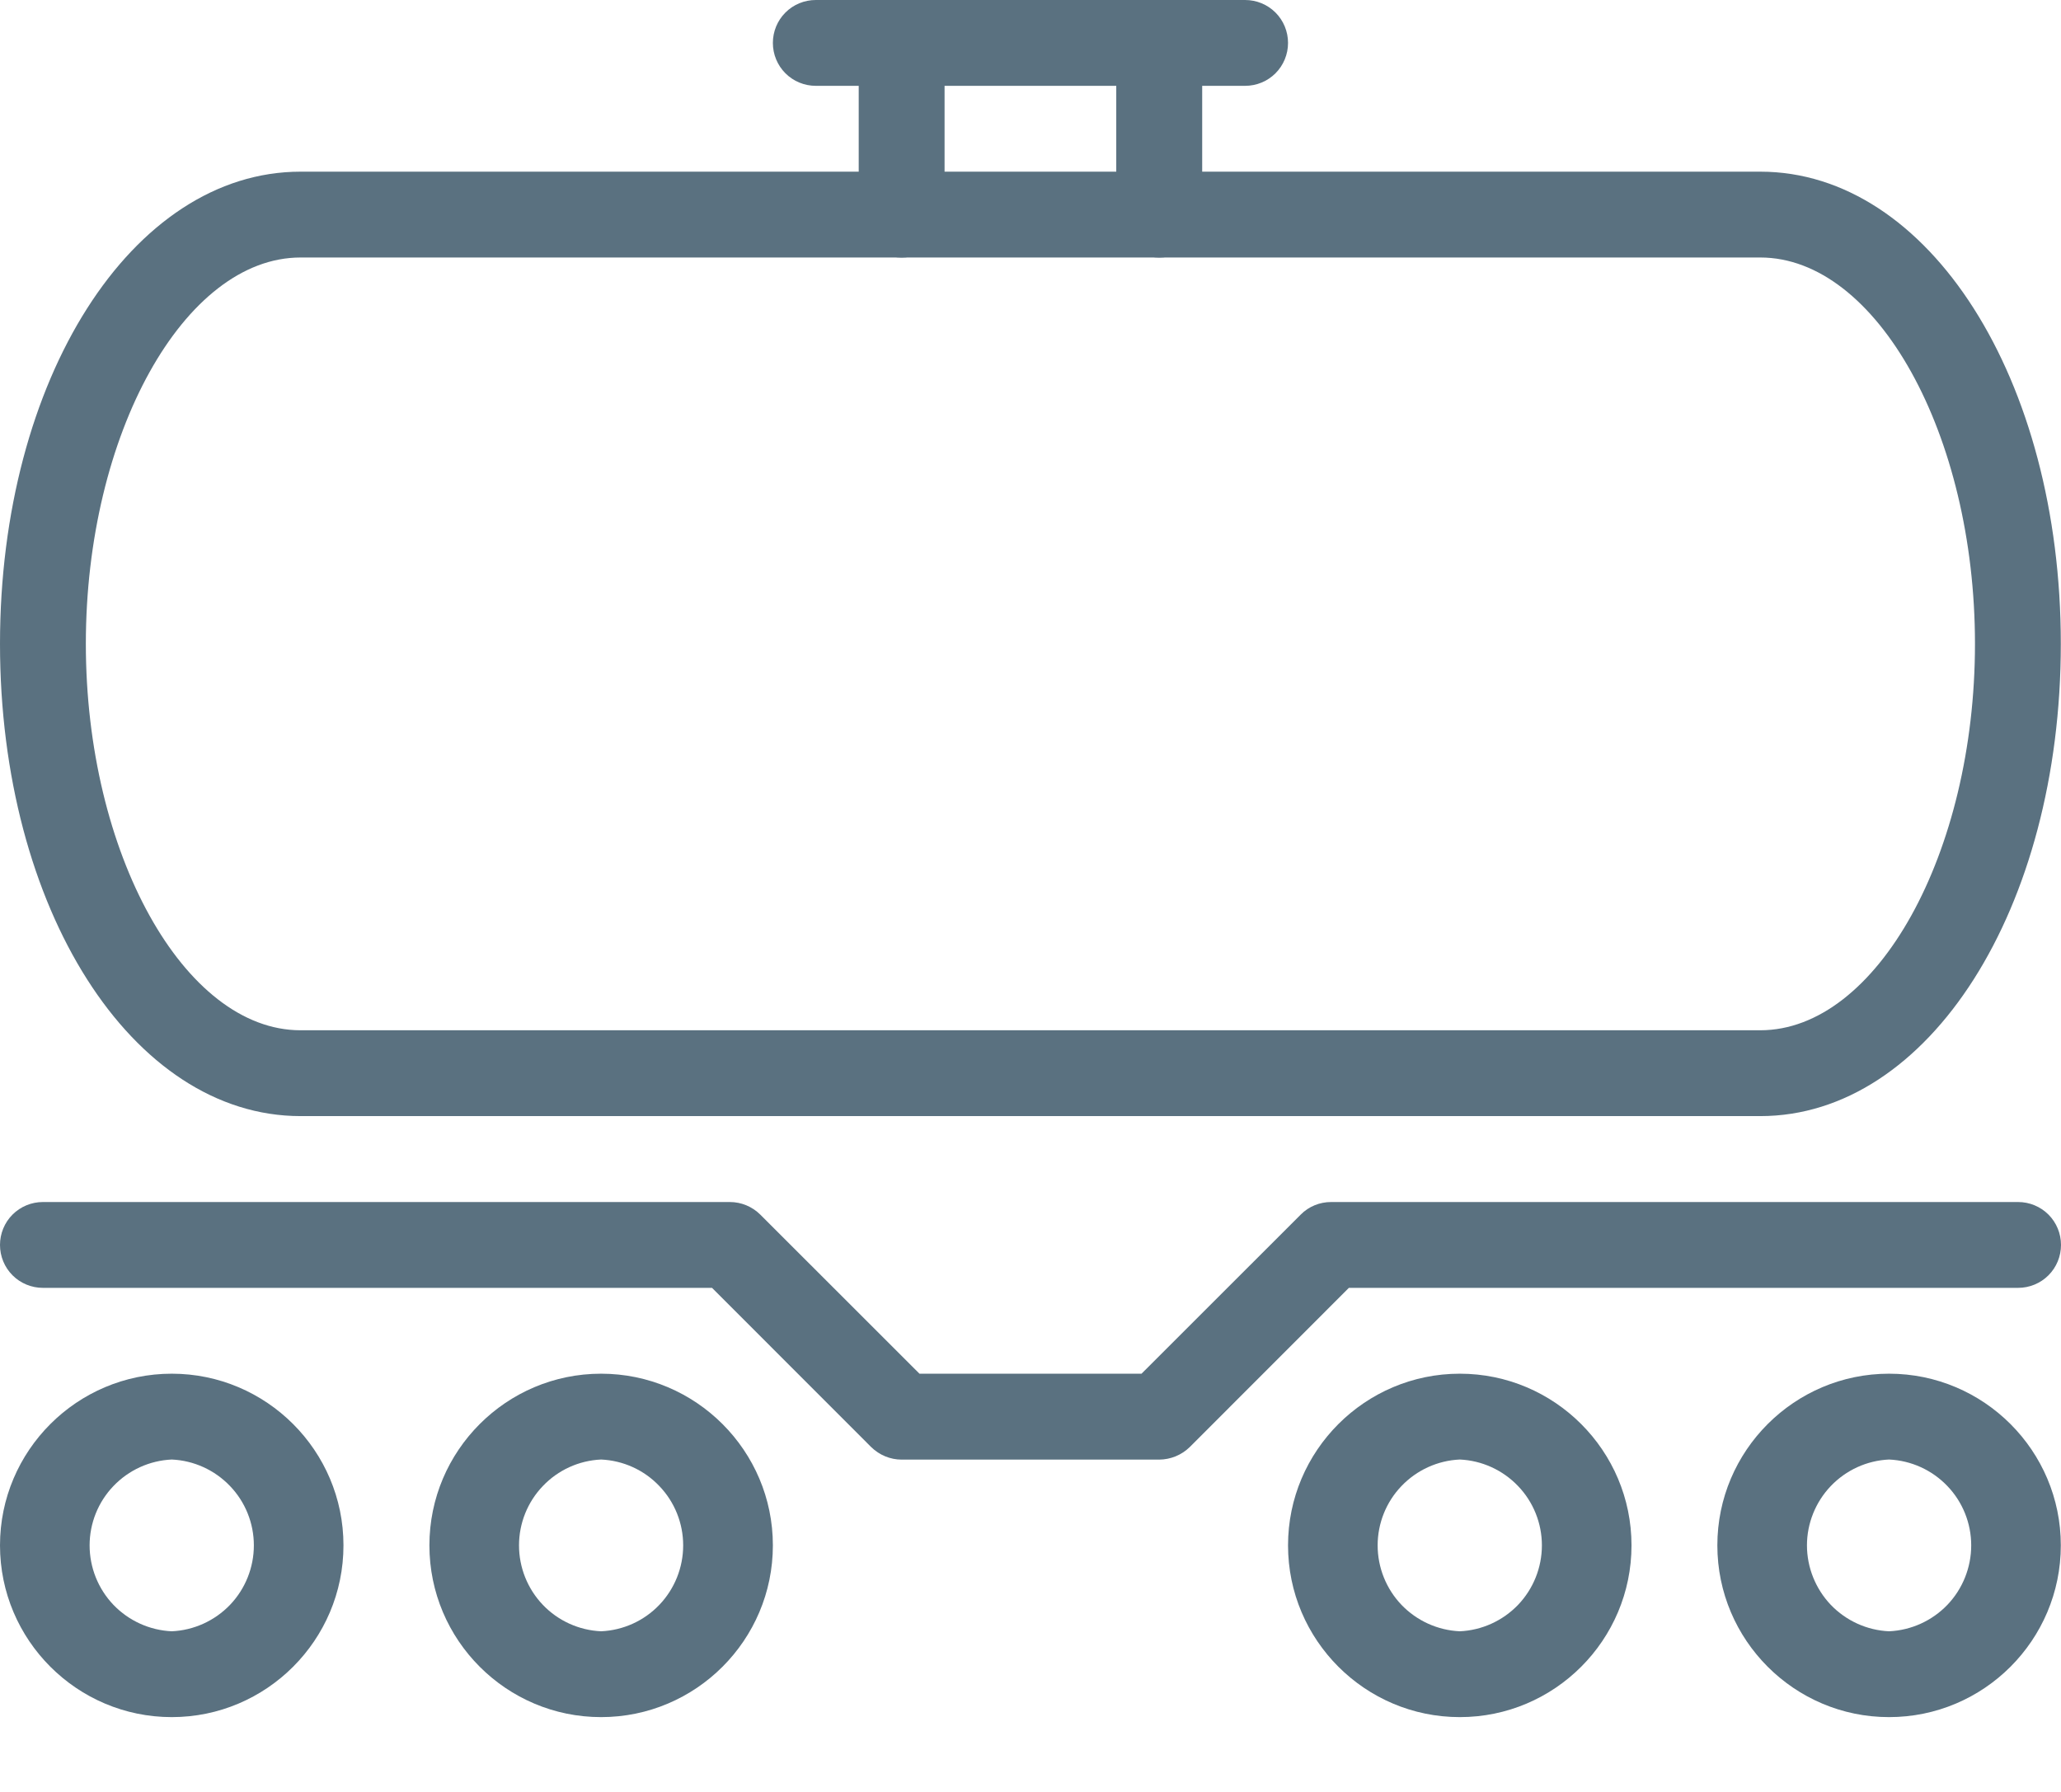 <?xml version="1.0" encoding="UTF-8"?> <svg xmlns="http://www.w3.org/2000/svg" width="23" height="20" viewBox="0 0 23 20" fill="none"><path d="M1.917 19.165C0.86 19.165 0 18.305 0 17.248C0 16.192 0.86 15.332 1.917 15.332C2.973 15.332 3.833 16.192 3.833 17.248C3.833 18.305 2.973 19.165 1.917 19.165ZM1.917 16.29C1.67 16.301 1.437 16.407 1.266 16.586C1.095 16.764 1 17.002 1 17.248C1 17.495 1.095 17.733 1.266 17.912C1.437 18.09 1.67 18.196 1.917 18.207C2.163 18.196 2.396 18.09 2.567 17.912C2.738 17.733 2.833 17.495 2.833 17.248C2.833 17.002 2.738 16.764 2.567 16.586C2.396 16.407 2.163 16.301 1.917 16.29Z" fill="#5A7180"></path><path d="M6.708 19.165C5.651 19.165 4.792 18.305 4.792 17.248C4.792 16.192 5.651 15.332 6.708 15.332C7.765 15.332 8.625 16.192 8.625 17.248C8.625 18.305 7.765 19.165 6.708 19.165ZM6.708 16.29C6.461 16.301 6.228 16.407 6.058 16.586C5.887 16.764 5.792 17.002 5.792 17.248C5.792 17.495 5.887 17.733 6.058 17.912C6.228 18.09 6.461 18.196 6.708 18.207C6.955 18.196 7.188 18.09 7.358 17.912C7.529 17.733 7.624 17.495 7.624 17.248C7.624 17.002 7.529 16.764 7.358 16.586C7.188 16.407 6.955 16.301 6.708 16.29Z" fill="#5A7180"></path><path d="M16.291 19.165C15.234 19.165 14.374 18.305 14.374 17.248C14.374 16.192 15.234 15.332 16.291 15.332C17.348 15.332 18.207 16.192 18.207 17.248C18.207 18.305 17.348 19.165 16.291 19.165ZM16.291 16.29C16.044 16.301 15.811 16.407 15.64 16.586C15.469 16.764 15.374 17.002 15.374 17.248C15.374 17.495 15.469 17.733 15.64 17.912C15.811 18.09 16.044 18.196 16.291 18.207C16.537 18.196 16.77 18.09 16.941 17.912C17.112 17.733 17.207 17.495 17.207 17.248C17.207 17.002 17.112 16.764 16.941 16.586C16.77 16.407 16.537 16.301 16.291 16.29Z" fill="#5A7180"></path><path d="M21.081 19.165C20.025 19.165 19.165 18.305 19.165 17.248C19.165 16.192 20.025 15.332 21.081 15.332C22.139 15.332 22.998 16.192 22.998 17.248C22.998 18.305 22.139 19.165 21.081 19.165ZM21.081 16.29C20.835 16.301 20.602 16.407 20.431 16.586C20.261 16.764 20.165 17.002 20.165 17.248C20.165 17.495 20.261 17.733 20.431 17.912C20.602 18.09 20.835 18.196 21.081 18.207C21.328 18.196 21.561 18.09 21.732 17.912C21.903 17.733 21.998 17.495 21.998 17.248C21.998 17.002 21.903 16.764 21.732 16.586C21.561 16.407 21.328 16.301 21.081 16.29Z" fill="#5A7180"></path><path d="M12.936 16.291H10.062C9.935 16.291 9.813 16.24 9.722 16.151L7.946 14.374H0.479C0.352 14.374 0.23 14.324 0.14 14.234C0.05 14.144 0 14.022 0 13.895C0 13.768 0.05 13.646 0.14 13.556C0.23 13.466 0.352 13.416 0.479 13.416H8.145C8.273 13.416 8.394 13.467 8.484 13.556L10.261 15.332H12.739L14.516 13.556C14.56 13.511 14.613 13.476 14.671 13.452C14.729 13.428 14.792 13.416 14.855 13.416H22.521C22.648 13.416 22.77 13.466 22.86 13.556C22.95 13.646 23 13.768 23 13.895C23 14.022 22.95 14.144 22.86 14.234C22.77 14.324 22.648 14.374 22.521 14.374H15.053L13.277 16.151C13.186 16.24 13.064 16.29 12.936 16.291Z" fill="#5A7180"></path><path d="M19.644 12.457H3.354C1.473 12.457 0 10.142 0 7.186C0 4.231 1.473 1.916 3.354 1.916H19.644C21.525 1.916 22.998 4.231 22.998 7.186C22.998 10.142 21.525 12.457 19.644 12.457ZM3.354 2.874C2.055 2.874 0.958 4.849 0.958 7.186C0.958 9.524 2.055 11.499 3.354 11.499H19.644C20.943 11.499 22.04 9.524 22.04 7.186C22.04 4.849 20.943 2.874 19.644 2.874H3.354Z" fill="#5A7180"></path><path d="M13.895 0.958H9.104C8.977 0.958 8.855 0.908 8.765 0.818C8.675 0.728 8.625 0.606 8.625 0.479C8.625 0.352 8.675 0.23 8.765 0.14C8.855 0.05 8.977 0 9.104 0H13.895C14.022 0 14.144 0.05 14.234 0.14C14.324 0.23 14.374 0.352 14.374 0.479C14.374 0.606 14.324 0.728 14.234 0.818C14.144 0.908 14.022 0.958 13.895 0.958Z" fill="#5A7180"></path><path d="M10.062 2.875C9.935 2.875 9.813 2.824 9.723 2.734C9.633 2.645 9.583 2.523 9.583 2.396V0.479C9.583 0.352 9.633 0.23 9.723 0.14C9.813 0.05 9.935 0 10.062 0C10.189 0 10.311 0.05 10.4 0.14C10.49 0.23 10.541 0.352 10.541 0.479V2.396C10.541 2.523 10.49 2.645 10.4 2.734C10.311 2.824 10.189 2.875 10.062 2.875Z" fill="#5A7180"></path><path d="M12.937 2.875C12.81 2.875 12.688 2.824 12.598 2.734C12.508 2.645 12.457 2.523 12.457 2.396V0.479C12.457 0.352 12.508 0.23 12.598 0.14C12.688 0.05 12.81 0 12.937 0C13.064 0 13.186 0.05 13.275 0.14C13.365 0.23 13.416 0.352 13.416 0.479V2.396C13.416 2.523 13.365 2.645 13.275 2.734C13.186 2.824 13.064 2.875 12.937 2.875Z" fill="#5A7180"></path></svg> 